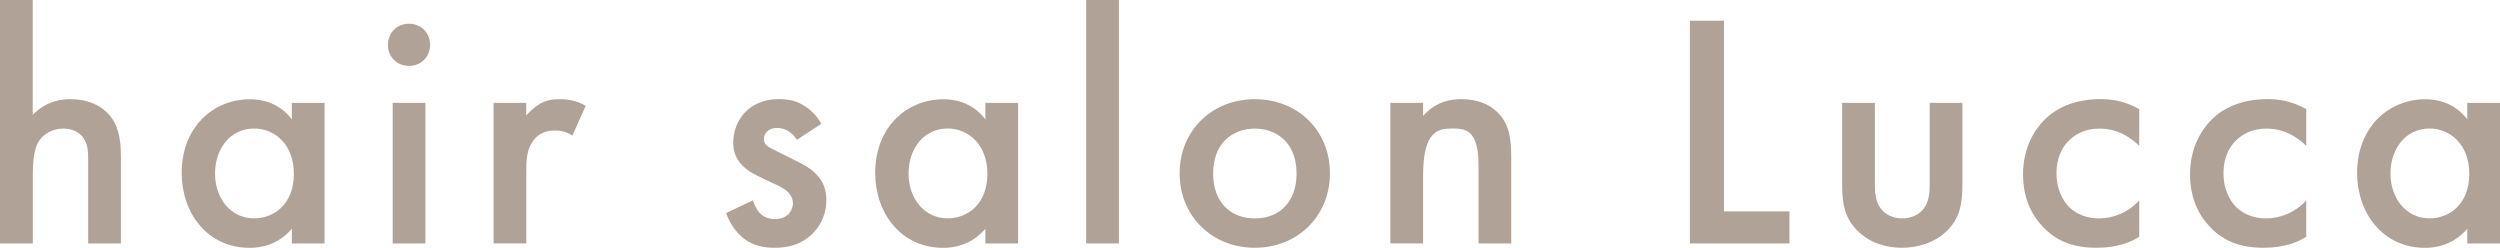 <?xml version="1.0" encoding="UTF-8"?><svg id="_レイヤー_2" xmlns="http://www.w3.org/2000/svg" viewBox="0 0 347.61 34.45"><defs><style>.cls-1{fill:#b0a297;}</style></defs><g id="_レイヤー_1-2"><g><path class="cls-1" d="M0,0H4.55V15.97c1.95-2,4.09-2.18,5.25-2.18,3.58,0,5.2,1.86,5.76,2.65,1.21,1.76,1.25,4.04,1.25,5.43v11.98h-4.55v-11.56c0-1.16,0-2.41-.88-3.39-.51-.56-1.39-1.02-2.55-1.02-1.53,0-2.74,.74-3.34,1.62-.65,.93-.93,2.41-.93,4.92v9.43H0V0Z"/><path class="cls-1" d="M40.58,14.3h4.55v19.55h-4.55v-2.04c-2,2.32-4.46,2.65-5.85,2.65-6.04,0-9.47-5.01-9.47-10.4,0-6.36,4.36-10.26,9.52-10.26,1.44,0,3.95,.37,5.8,2.79v-2.27Zm-10.68,9.84c0,3.39,2.14,6.22,5.43,6.22,2.88,0,5.53-2.09,5.53-6.18s-2.65-6.31-5.53-6.31c-3.3,0-5.43,2.79-5.43,6.27Z"/><path class="cls-1" d="M56.87,3.3c1.67,0,2.93,1.25,2.93,2.93s-1.25,2.93-2.93,2.93-2.93-1.25-2.93-2.93,1.25-2.93,2.93-2.93Zm2.28,11v19.55h-4.55V14.3h4.55Z"/><path class="cls-1" d="M68.62,14.3h4.55v1.76c.51-.6,1.25-1.25,1.9-1.62,.88-.51,1.76-.65,2.79-.65,1.11,0,2.32,.19,3.58,.93l-1.86,4.13c-1.02-.65-1.86-.7-2.32-.7-.98,0-1.95,.14-2.83,1.07-1.25,1.35-1.25,3.2-1.25,4.5v10.12h-4.55V14.3Z"/><path class="cls-1" d="M110.82,19.46c-.46-.74-1.35-1.67-2.79-1.67-.65,0-1.11,.23-1.39,.51-.23,.23-.42,.6-.42,1.02,0,.51,.23,.84,.65,1.11,.28,.19,.56,.28,1.53,.79l2.32,1.16c1.02,.51,2,1.02,2.74,1.81,1.07,1.07,1.44,2.28,1.44,3.62,0,1.76-.65,3.3-1.72,4.46-1.53,1.67-3.44,2.18-5.48,2.18-1.25,0-2.83-.19-4.23-1.25-1.11-.84-2.04-2.18-2.51-3.58l3.71-1.76c.23,.65,.65,1.49,1.07,1.86,.28,.28,.93,.74,2,.74,.7,0,1.44-.23,1.86-.65,.37-.37,.65-.98,.65-1.53s-.19-1.02-.6-1.49c-.56-.56-1.21-.88-1.95-1.21l-1.67-.79c-.88-.42-1.95-.93-2.69-1.67-1.02-.98-1.39-2.04-1.39-3.3,0-1.58,.6-3.11,1.62-4.18,.88-.93,2.37-1.86,4.78-1.86,1.39,0,2.51,.28,3.62,1.02,.65,.42,1.53,1.16,2.23,2.41l-3.39,2.23Z"/><path class="cls-1" d="M137.01,14.3h4.55v19.55h-4.55v-2.04c-2,2.32-4.46,2.65-5.85,2.65-6.04,0-9.47-5.01-9.47-10.4,0-6.36,4.36-10.26,9.52-10.26,1.44,0,3.95,.37,5.8,2.79v-2.27Zm-10.68,9.84c0,3.39,2.14,6.22,5.43,6.22,2.88,0,5.53-2.09,5.53-6.18s-2.65-6.31-5.53-6.31c-3.3,0-5.43,2.79-5.43,6.27Z"/><path class="cls-1" d="M155.58,0V33.85h-4.55V0h4.55Z"/><path class="cls-1" d="M184.92,24.1c0,5.99-4.55,10.35-10.45,10.35s-10.45-4.36-10.45-10.35,4.55-10.31,10.45-10.31,10.45,4.27,10.45,10.31Zm-4.64,.05c0-4.46-2.93-6.27-5.8-6.27s-5.8,1.81-5.8,6.27c0,3.76,2.23,6.22,5.8,6.22s5.8-2.46,5.8-6.22Z"/><path class="cls-1" d="M193.32,14.3h4.55v1.81c1.95-2.18,4.18-2.32,5.29-2.32,3.62,0,5.15,1.81,5.76,2.65,.74,1.07,1.21,2.41,1.21,5.43v11.98h-4.55v-10.87c0-4.97-1.86-5.11-3.58-5.11-2.04,0-4.13,.28-4.13,6.59v9.38h-4.55V14.3Z"/><path class="cls-1" d="M239.71,2.88V29.39h9.1v4.46h-13.84V2.88h4.74Z"/><path class="cls-1" d="M260.69,14.3v11.19c0,1.16,.05,2.51,.84,3.53,.6,.79,1.67,1.35,2.97,1.35s2.37-.56,2.97-1.35c.79-1.02,.84-2.37,.84-3.53V14.3h4.55v11.33c0,2.51-.28,4.6-2.09,6.41-1.76,1.76-4.18,2.41-6.36,2.41-2,0-4.41-.6-6.18-2.41-1.81-1.81-2.09-3.9-2.09-6.41V14.3h4.55Z"/><path class="cls-1" d="M297.46,20.29c-2.09-2.04-4.13-2.41-5.53-2.41-2.14,0-3.48,.88-4.32,1.72-.84,.84-1.67,2.32-1.67,4.5s.88,3.81,1.76,4.69c1.02,.98,2.46,1.58,4.13,1.58,1.86,0,4.04-.74,5.62-2.51v5.06c-1.11,.7-2.93,1.53-5.94,1.53-3.25,0-5.57-.93-7.43-2.88-1.39-1.44-2.79-3.76-2.79-7.34s1.53-6.13,2.97-7.57c1.53-1.53,3.99-2.88,7.85-2.88,1.49,0,3.25,.23,5.34,1.39v5.11Z"/><path class="cls-1" d="M320.68,20.29c-2.09-2.04-4.13-2.41-5.53-2.41-2.14,0-3.48,.88-4.32,1.72-.84,.84-1.67,2.32-1.67,4.5s.88,3.81,1.76,4.69c1.02,.98,2.46,1.58,4.13,1.58,1.86,0,4.04-.74,5.62-2.51v5.06c-1.11,.7-2.93,1.53-5.94,1.53-3.25,0-5.57-.93-7.43-2.88-1.39-1.44-2.79-3.76-2.79-7.34s1.53-6.13,2.97-7.57c1.53-1.53,3.99-2.88,7.85-2.88,1.49,0,3.25,.23,5.34,1.39v5.11Z"/><path class="cls-1" d="M343.06,14.3h4.55v19.55h-4.55v-2.04c-2,2.32-4.46,2.65-5.85,2.65-6.04,0-9.47-5.01-9.47-10.4,0-6.36,4.36-10.26,9.52-10.26,1.44,0,3.95,.37,5.8,2.79v-2.27Zm-10.68,9.84c0,3.39,2.14,6.22,5.43,6.22,2.88,0,5.53-2.09,5.53-6.18s-2.65-6.31-5.53-6.31c-3.3,0-5.43,2.79-5.43,6.27Z"/></g></g></svg>